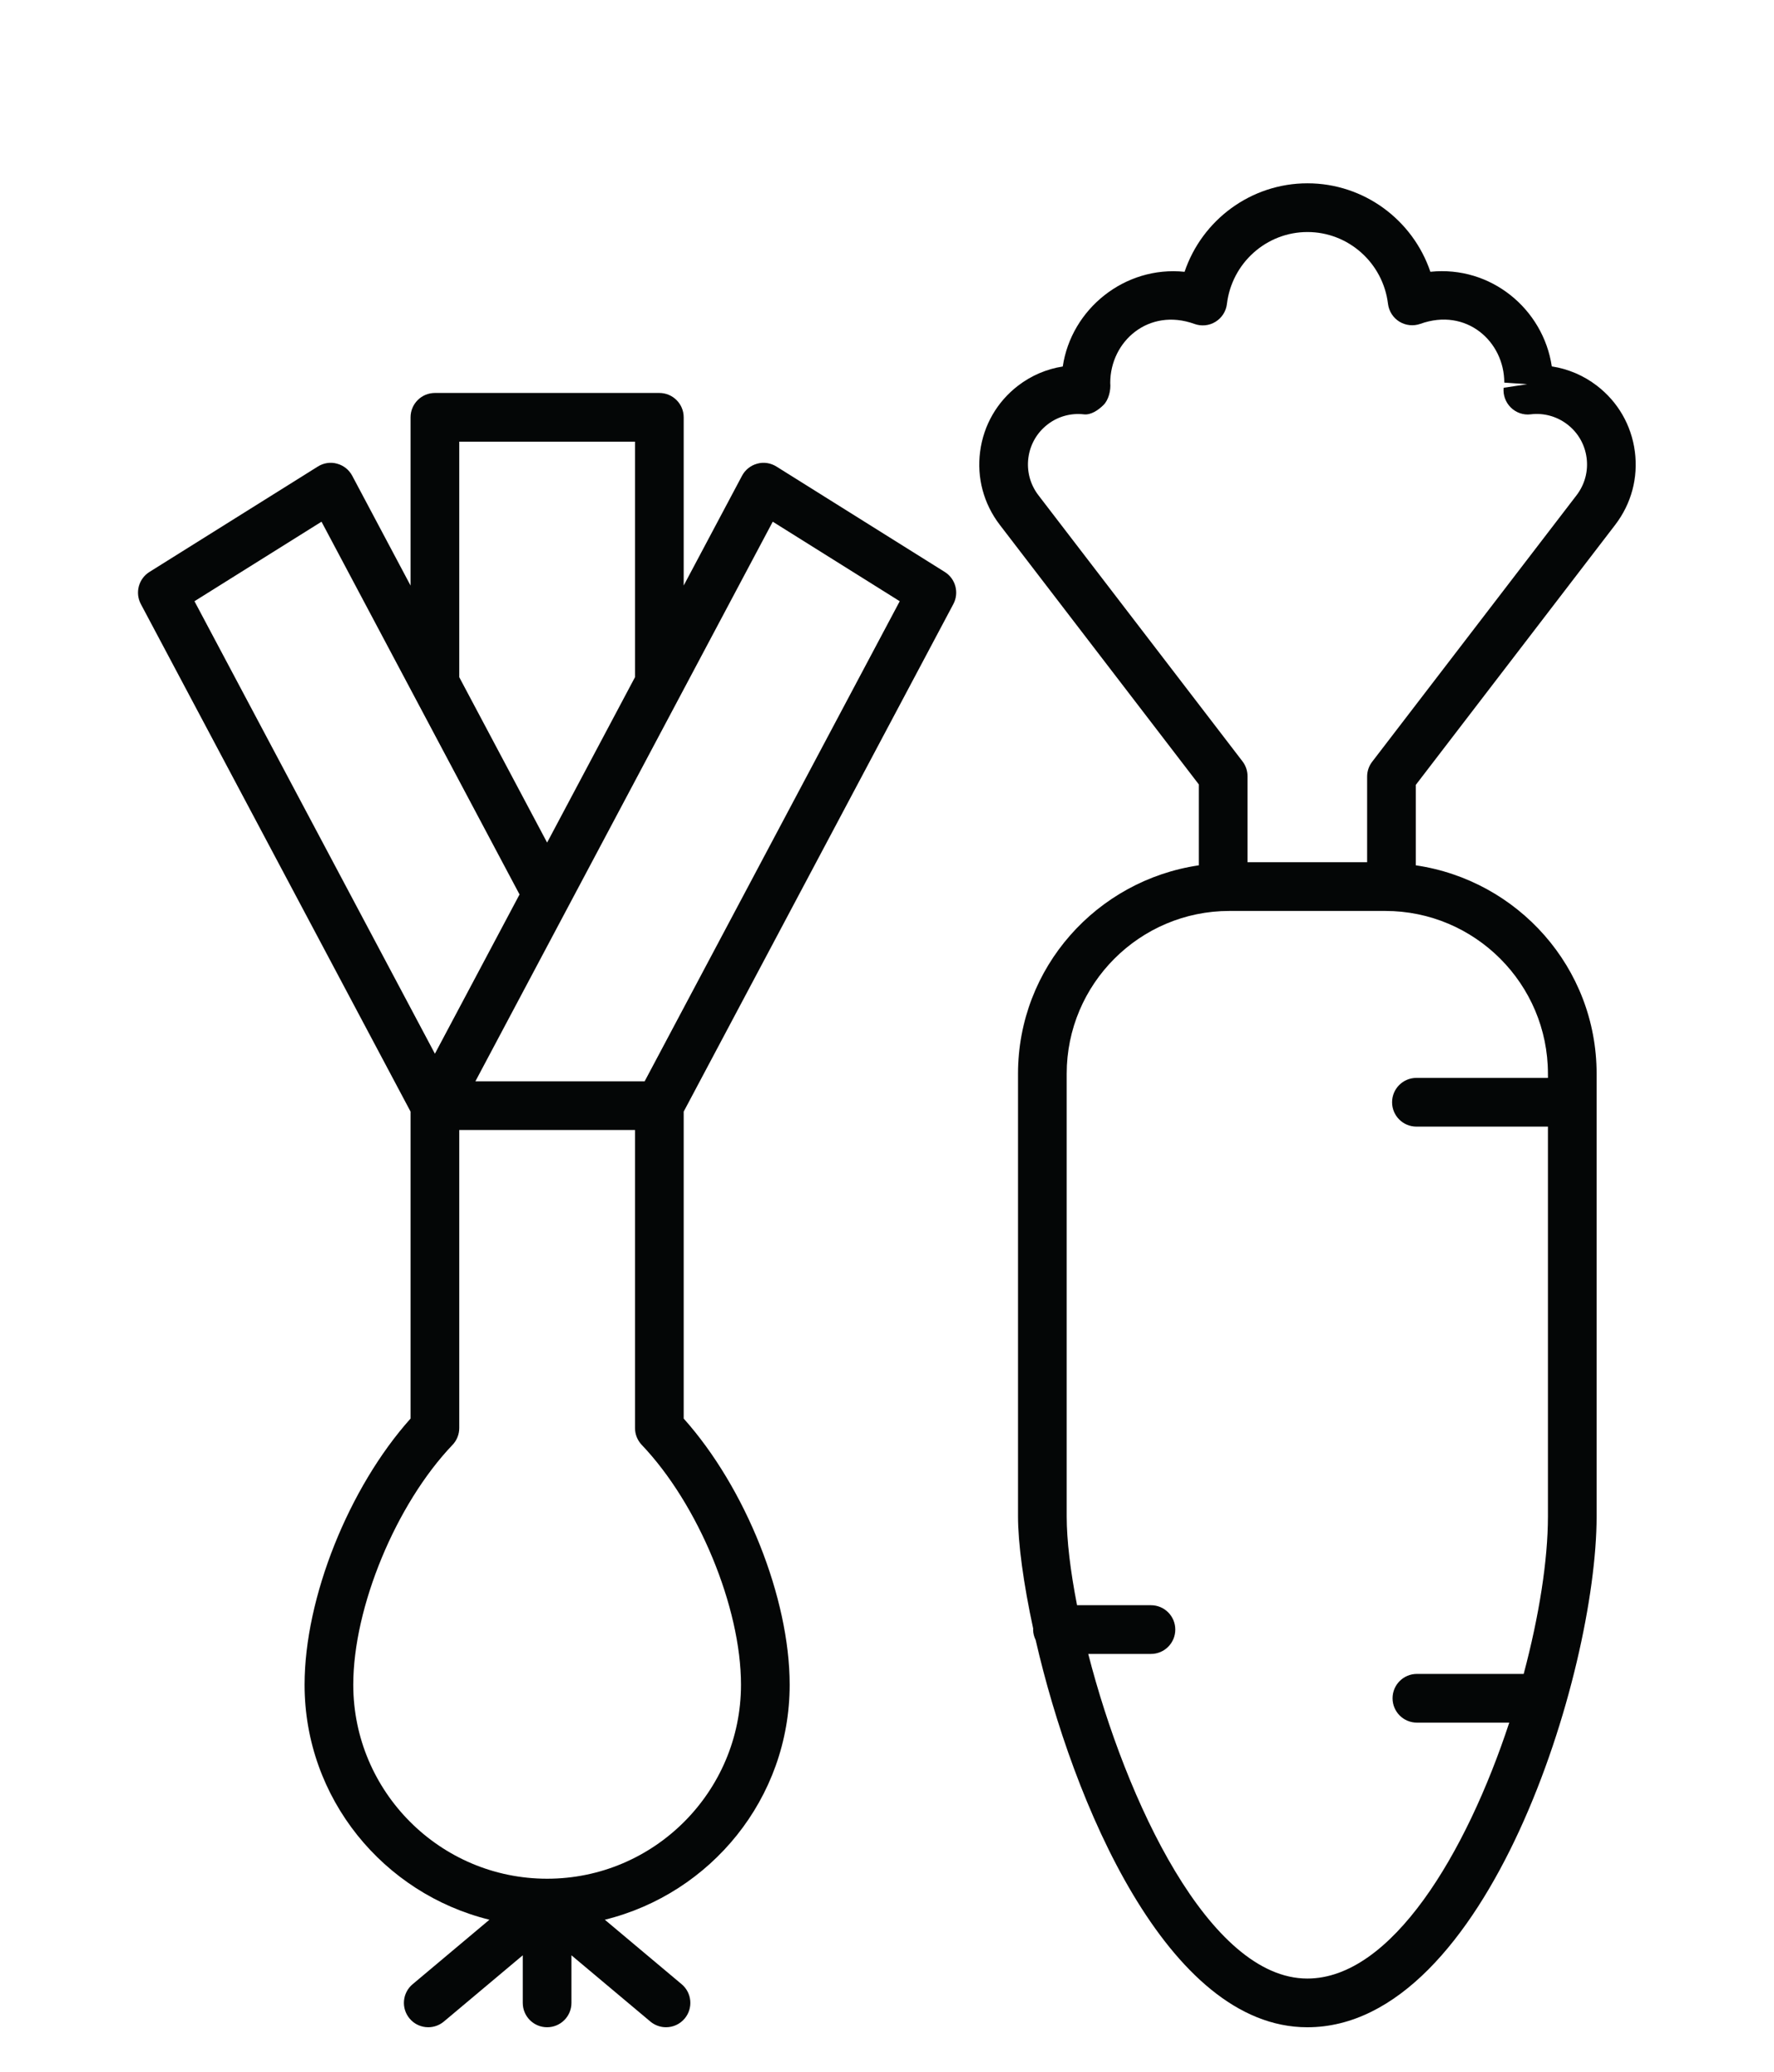 <?xml version="1.0" encoding="UTF-8" standalone="no"?>
<svg
   xmlns:dc="http://purl.org/dc/elements/1.1/"
   xmlns:cc="http://creativecommons.org/ns#"
   xmlns:rdf="http://www.w3.org/1999/02/22-rdf-syntax-ns#"
   xmlns:svg="http://www.w3.org/2000/svg"
   xmlns="http://www.w3.org/2000/svg"
   viewBox="0 0 48.573 56.693"
   height="56.693"
   width="48.573"
   xml:space="preserve"
   id="svg2"
   version="1.1"><defs
     id="defs6" /><g
     transform="matrix(1.333,0,0,-1.333,0,56.693)"
     id="g10"><g
       transform="scale(0.1)"
       id="g12"><path
         id="path14"
         style="fill:#040606;fill-opacity:1;fill-rule:nonzero;stroke:none"
         d="M 132.418,203.352 H 97.652 l 61.075,114.863 26.082,-16.324 z M 152.203,79.484 c 0,-21.961 -17.859,-39.82 -39.824,-39.82 -21.953,0 -39.816,17.859 -39.816,39.82 0,15.891 8.762,37.059 20.383,49.227 0.887,0.93 1.387,2.168 1.387,3.453 v 61.188 h 36.102 v -61.188 c 0,-1.285 0.5,-2.519 1.386,-3.453 11.621,-12.18 20.383,-33.344 20.383,-49.227 z M 66.039,318.215 106.715,241.699 89.332,209.008 39.945,301.891 Z m 28.293,16.426 h 36.102 v -48.336 l -18.055,-33.957 -18.047,33.953 z m 99.734,-26.746 -34.578,21.64 c -1.183,0.742 -2.629,0.973 -3.945,0.594 -1.348,-0.359 -2.473,-1.258 -3.125,-2.481 l -11.984,-22.535 v 34.528 c 0,2.761 -2.235,5 -5,5 H 89.332 c -2.766,0 -5,-2.239 -5,-5 v -34.536 l -11.984,22.543 c -0.652,1.223 -1.777,2.122 -3.125,2.481 -1.336,0.379 -2.762,0.148 -3.945,-0.594 l -34.59,-21.64 c -2.215,-1.391 -2.988,-4.266 -1.758,-6.586 L 84.332,197.125 V 134.121 C 71.637,119.938 62.562,97.32 62.562,79.484 62.562,56.117 78.793,36.598 100.531,31.246 L 84.75,18.004 c -2.117,-1.773 -2.391,-4.93 -0.613,-7.043 0.984,-1.18 2.402,-1.785 3.828,-1.785 1.133,0 2.273,0.387 3.211,1.172 l 16.203,13.598 v -9.77 c 0,-2.766 2.234,-5 5,-5 2.762,0 5,2.234 5,5 v 9.766 L 133.59,10.344 c 0.937,-0.781 2.082,-1.168 3.211,-1.168 1.426,0 2.844,0.605 3.832,1.785 1.773,2.113 1.5,5.27 -0.617,7.047 l -15.782,13.238 c 21.739,5.356 37.969,24.871 37.969,48.238 0,17.824 -9.07,40.442 -21.769,54.633 v 63.008 l 55.39,104.184 c 1.231,2.32 0.461,5.195 -1.758,6.586" /><path
         id="path16"
         style="fill:#040606;fill-opacity:1;fill-rule:nonzero;stroke:none"
         d="m 317.953,204.898 v -0.851 h -27.012 c -2.761,0 -5,-2.234 -5,-5 0,-2.762 2.239,-5 5,-5 h 27.012 v -79.992 c 0,-9.035 -1.824,-20.524 -4.98,-32.352 h -21.934 c -2.762,0 -5,-2.234 -5,-5 0,-2.762 2.238,-5 5,-5 h 18.969 c -8.852,-26.879 -24.192,-52.531 -41.477,-52.531 -20.156,0 -37.265,36.559 -45,66.633 h 12.879 c 2.766,0 5,2.238 5,5 0,2.766 -2.234,5 -5,5 h -15.176 c -1.375,7.023 -2.129,13.34 -2.129,18.25 v 90.843 c 0,18.426 14.993,33.418 33.418,33.418 h 32.012 c 18.43,0 33.418,-14.992 33.418,-33.418 z M 213.285,323.66 c -1.68,2.199 -2.41,4.926 -2.051,7.668 0.364,2.746 1.77,5.188 3.977,6.875 2.098,1.621 4.773,2.36 7.441,2.047 1.446,-0.152 2.93,0.855 4.004,1.914 1.074,1.059 1.543,3.051 1.395,4.551 0,8.523 7.89,15.492 17.304,12.094 1.426,-0.516 3.028,-0.36 4.321,0.445 1.297,0.801 2.168,2.148 2.34,3.66 1.015,8.414 8.125,14.762 16.543,14.762 8.41,0 15.519,-6.336 16.543,-14.746 0.187,-1.508 1.046,-2.852 2.336,-3.649 1.296,-0.789 2.863,-0.961 4.304,-0.453 9.465,3.395 17.246,-3.617 17.246,-12.058 l 4.707,-0.332 -4.843,-0.731 c -0.145,-1.504 0.402,-2.992 1.476,-4.051 1.074,-1.066 2.586,-1.586 4.082,-1.402 2.656,0.336 5.371,-0.41 7.512,-2.055 2.207,-1.683 3.609,-4.125 3.973,-6.871 0.363,-2.742 -0.372,-5.469 -2.051,-7.668 l -41.992,-54.719 c -0.676,-0.871 -1.036,-1.945 -1.036,-3.043 v -17.582 h -24.57 v 17.668 c 0,1.102 -0.363,2.176 -1.035,3.043 z m 118.488,-6.082 c 3.313,4.317 4.747,9.664 4.032,15.059 -0.711,5.394 -3.477,10.191 -7.801,13.5 -2.734,2.101 -5.918,3.445 -9.258,3.957 -1.75,11.758 -12.5,20.726 -24.941,19.422 -3.606,10.656 -13.653,18.16 -25.246,18.16 -11.59,0 -21.637,-7.504 -25.243,-18.164 -12.285,1.269 -23.269,-7.633 -25.019,-19.438 -3.32,-0.519 -6.465,-1.855 -9.18,-3.937 -4.316,-3.309 -7.082,-8.106 -7.793,-13.5 -0.715,-5.395 0.723,-10.742 4.031,-15.059 l 40.891,-53.293 V 247.68 c -20.957,-3.071 -37.141,-20.989 -37.141,-42.782 v -90.843 c 0,-5.539 1.106,-13.75 3.125,-23.098 0,-0.055 -0.027,-0.098 -0.027,-0.152 0,-0.777 0.215,-1.488 0.527,-2.148 7.618,-33.195 27.04,-79.484 55.801,-79.484 36.973,0 59.422,72.844 59.422,104.883 v 90.843 c 0,21.793 -16.18,39.711 -37.137,42.782 v 16.519 l 40.957,53.379" /></g></g></svg>